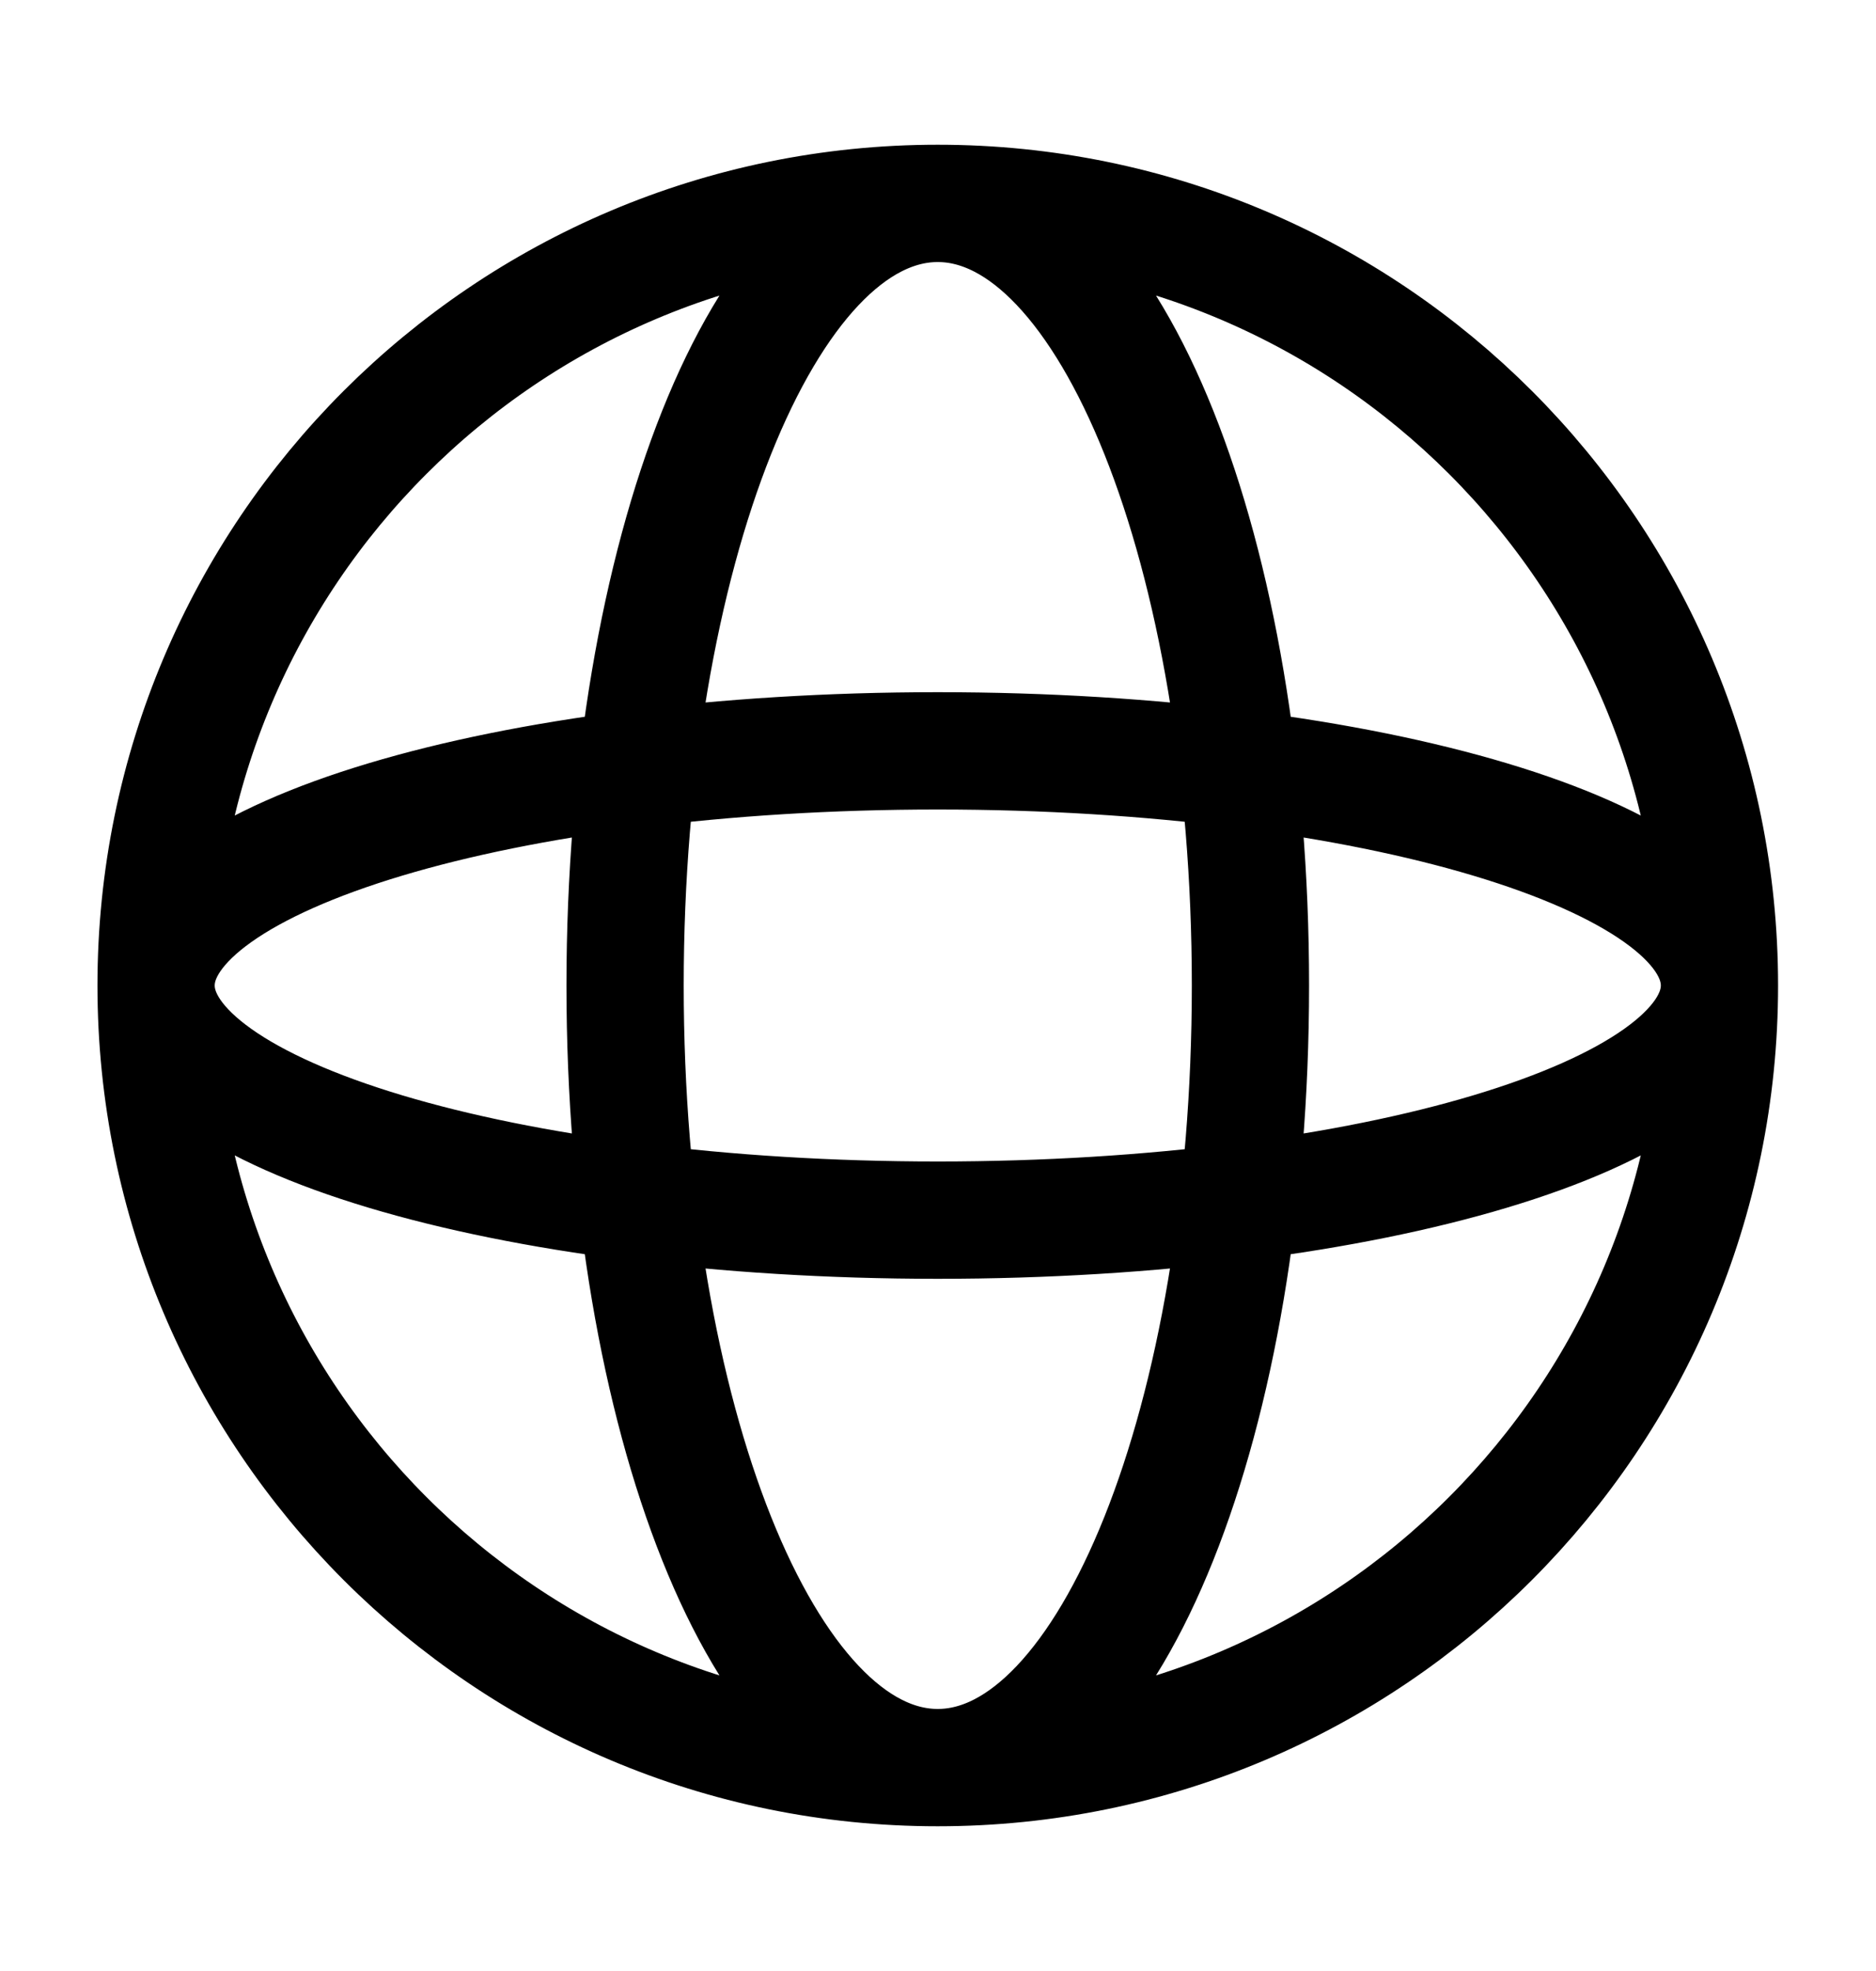 <svg width="20" height="21" viewBox="0 0 20 21" fill="none" xmlns="http://www.w3.org/2000/svg">
<path d="M18.331 10.5C18.331 15.102 14.6 18.833 9.997 18.833M18.331 10.5C18.331 5.897 14.6 2.167 9.997 2.167M18.331 10.5C18.331 9.119 14.6 8 9.997 8C5.395 8 1.664 9.119 1.664 10.5M18.331 10.5C18.331 11.88 14.6 13 9.997 13C5.395 13 1.664 11.88 1.664 10.5M9.997 18.833C5.395 18.833 1.664 15.102 1.664 10.5M9.997 18.833C11.838 18.833 13.331 15.102 13.331 10.5C13.331 5.897 11.838 2.167 9.997 2.167M9.997 18.833C8.156 18.833 6.664 15.102 6.664 10.5C6.664 5.897 8.156 2.167 9.997 2.167M1.664 10.5C1.664 5.897 5.395 2.167 9.997 2.167" stroke="black" stroke-width="1.25"/>
</svg>
